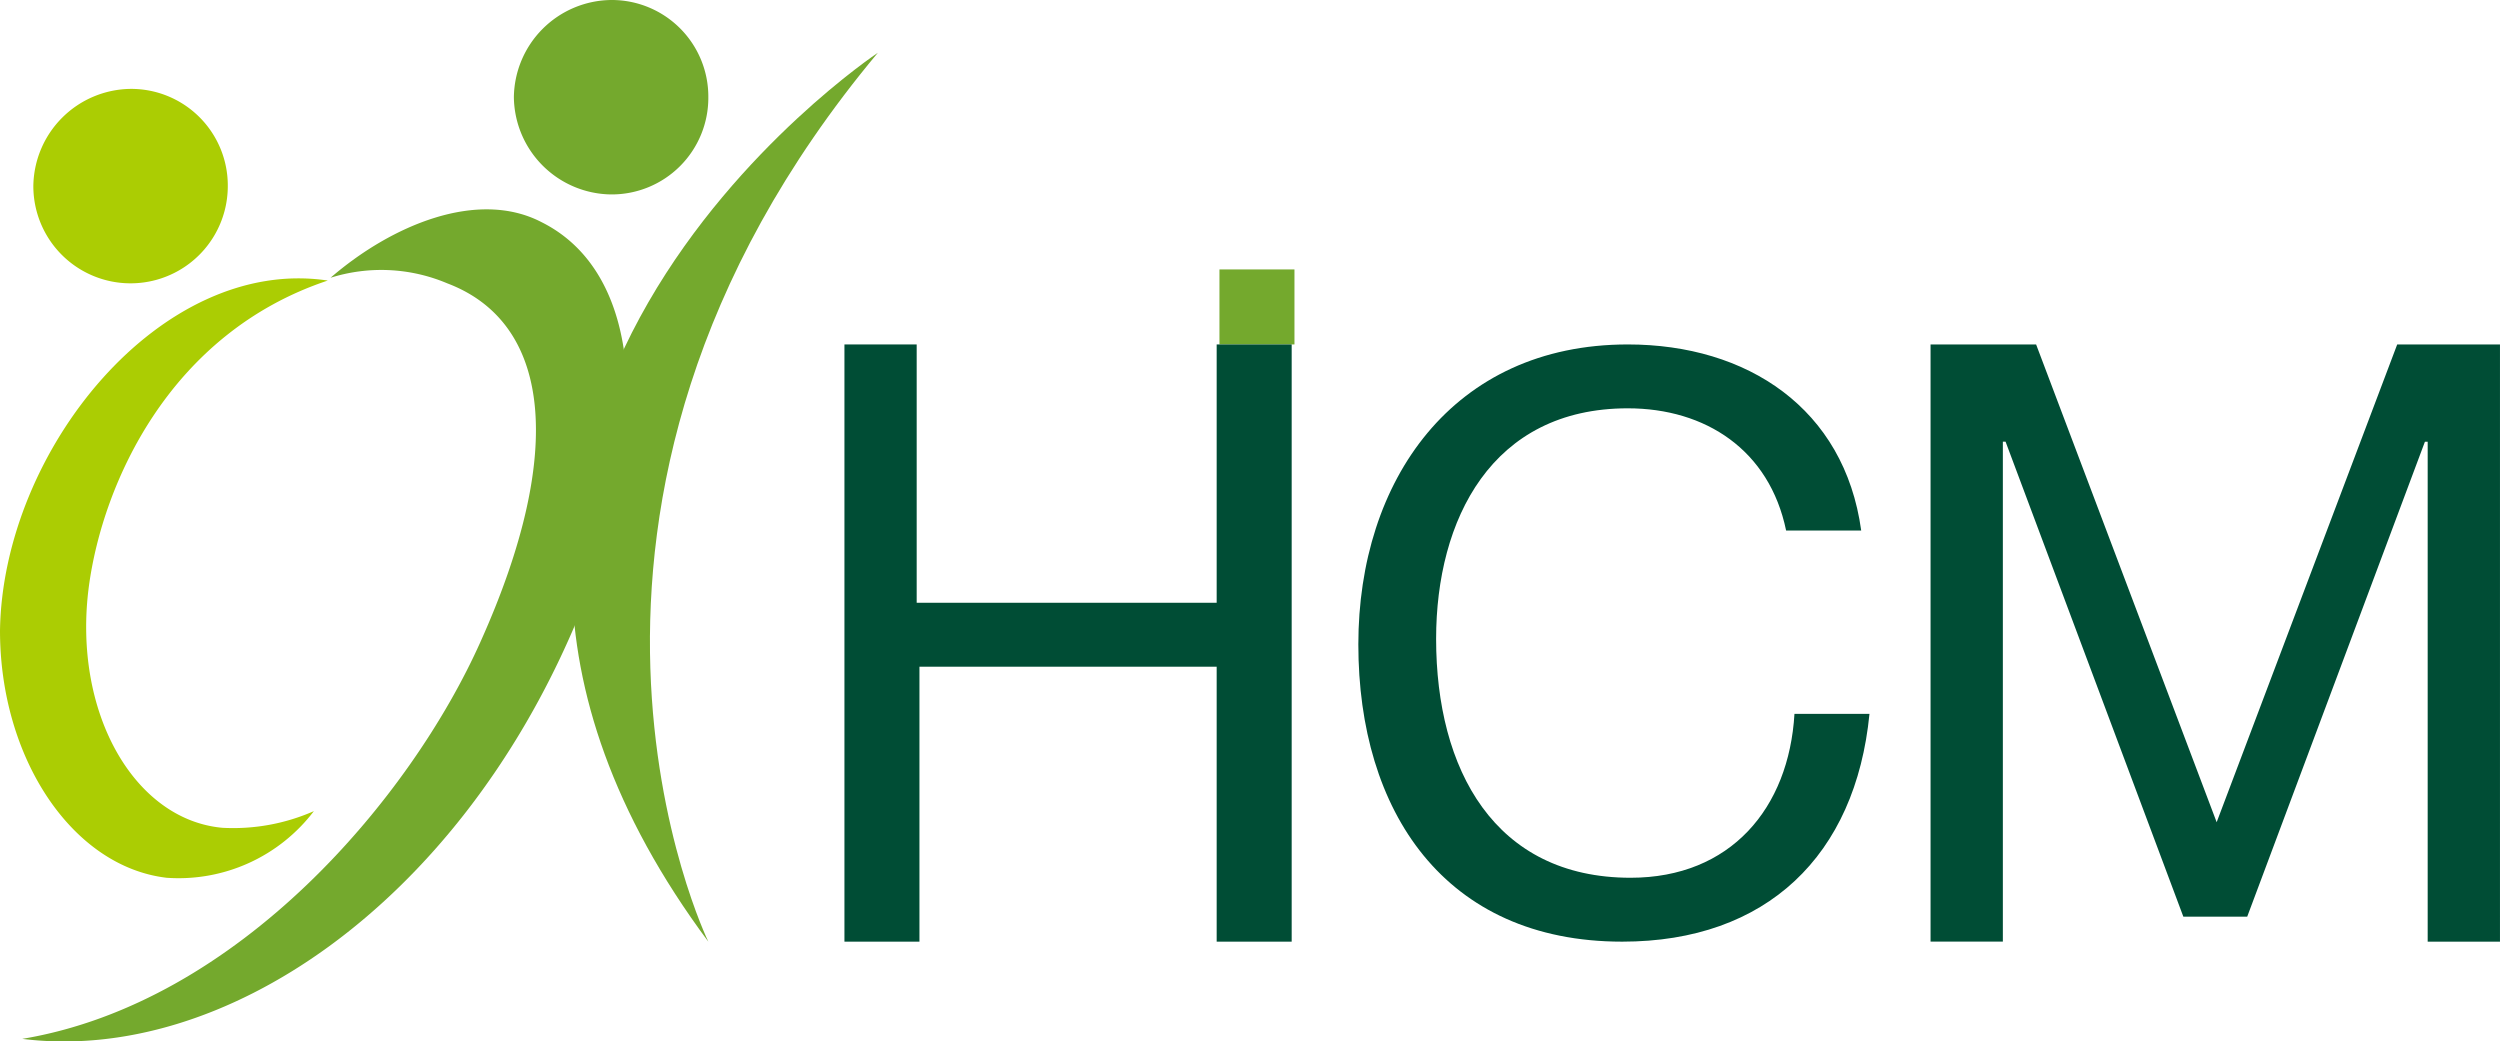<svg id="グループ_11" data-name="グループ 11" xmlns="http://www.w3.org/2000/svg" width="121.021" height="50.415" viewBox="0 0 121.021 50.415">
  <g id="グループ_10" data-name="グループ 10" transform="translate(40.744 13.043)">
    <rect id="長方形_10" data-name="長方形 10" width="3.631" height="3.631" transform="translate(18.288)" fill="#74a92d"/>
    <path id="パス_20" data-name="パス 20" d="M47.3,12.4h3.631V24.905H65.453V12.4h3.631V41.31H65.453V28H51.065V41.31H47.434V12.4Z" transform="translate(-47.3 -8.769)" fill="#004d35"/>
    <path id="パス_21" data-name="パス 21" d="M86.608,21.409c-.807-3.9-3.9-5.917-7.665-5.917-6.589,0-9.278,5.379-9.278,11.161,0,6.32,2.824,11.564,9.413,11.564,4.841,0,7.665-3.362,7.934-7.934h3.631C89.97,37.142,85.667,41.31,78.674,41.31c-8.606,0-12.774-6.32-12.774-14.388,0-7.934,4.572-14.522,13.043-14.522,5.782,0,10.488,3.093,11.3,9.009Z" transform="translate(-40.889 -8.769)" fill="#004d35"/>
    <path id="パス_22" data-name="パス 22" d="M86.634,12.4H91.61l8.74,23.128L109.09,12.4h4.975V41.31h-3.5v-24.2h-.134L101.829,40.1H98.737L90.131,17.106H90v24.2H86.5V12.4Z" transform="translate(-33.789 -8.769)" fill="#004d35"/>
  </g>
  <path id="パス_23" data-name="パス 23" d="M44.913,4.706a4.677,4.677,0,0,1-4.706,4.706A4.764,4.764,0,0,1,35.5,4.706,4.764,4.764,0,0,1,40.206,0,4.677,4.677,0,0,1,44.913,4.706Z" transform="translate(-10.624)" fill="#74a92d"/>
  <path id="パス_24" data-name="パス 24" d="M27.613,7.906a4.706,4.706,0,0,1-9.413,0A4.764,4.764,0,0,1,22.906,3.2,4.677,4.677,0,0,1,27.613,7.906Z" transform="translate(-16.586 1.103)" fill="#abcd03"/>
  <path id="パス_25" data-name="パス 25" d="M42.945,8.159c-3.093-1.614-7.261.134-10.22,2.689a8.185,8.185,0,0,1,5.648.269c4.975,1.883,5.782,8.068,1.614,17.346-3.362,7.53-11.7,17.481-22.187,19.229,9.682,1.21,20.977-6.454,26.759-20.036C48.459,18.11,47.786,10.58,42.945,8.159Z" transform="translate(-16.724 2.598)" fill="#74a92d"/>
  <path id="パス_26" data-name="パス 26" d="M25.068,39.038a8.226,8.226,0,0,0,7.127-3.227,9.683,9.683,0,0,1-4.437.807c-4.3-.4-7.261-5.648-6.454-11.7.672-4.975,3.9-12.237,11.564-14.791C24.8,8.917,17.134,18.33,17,27.07,17,33.255,20.5,38.5,25.068,39.038Z" transform="translate(-17 3.454)" fill="#abcd03"/>
  <path id="パス_27" data-name="パス 27" d="M52.4,1.9S25.5,19.784,44.194,44.93C44.194,44.93,33.974,23.953,52.4,1.9Z" transform="translate(-9.905 0.655)" fill="#74a92d"/>
</svg>
